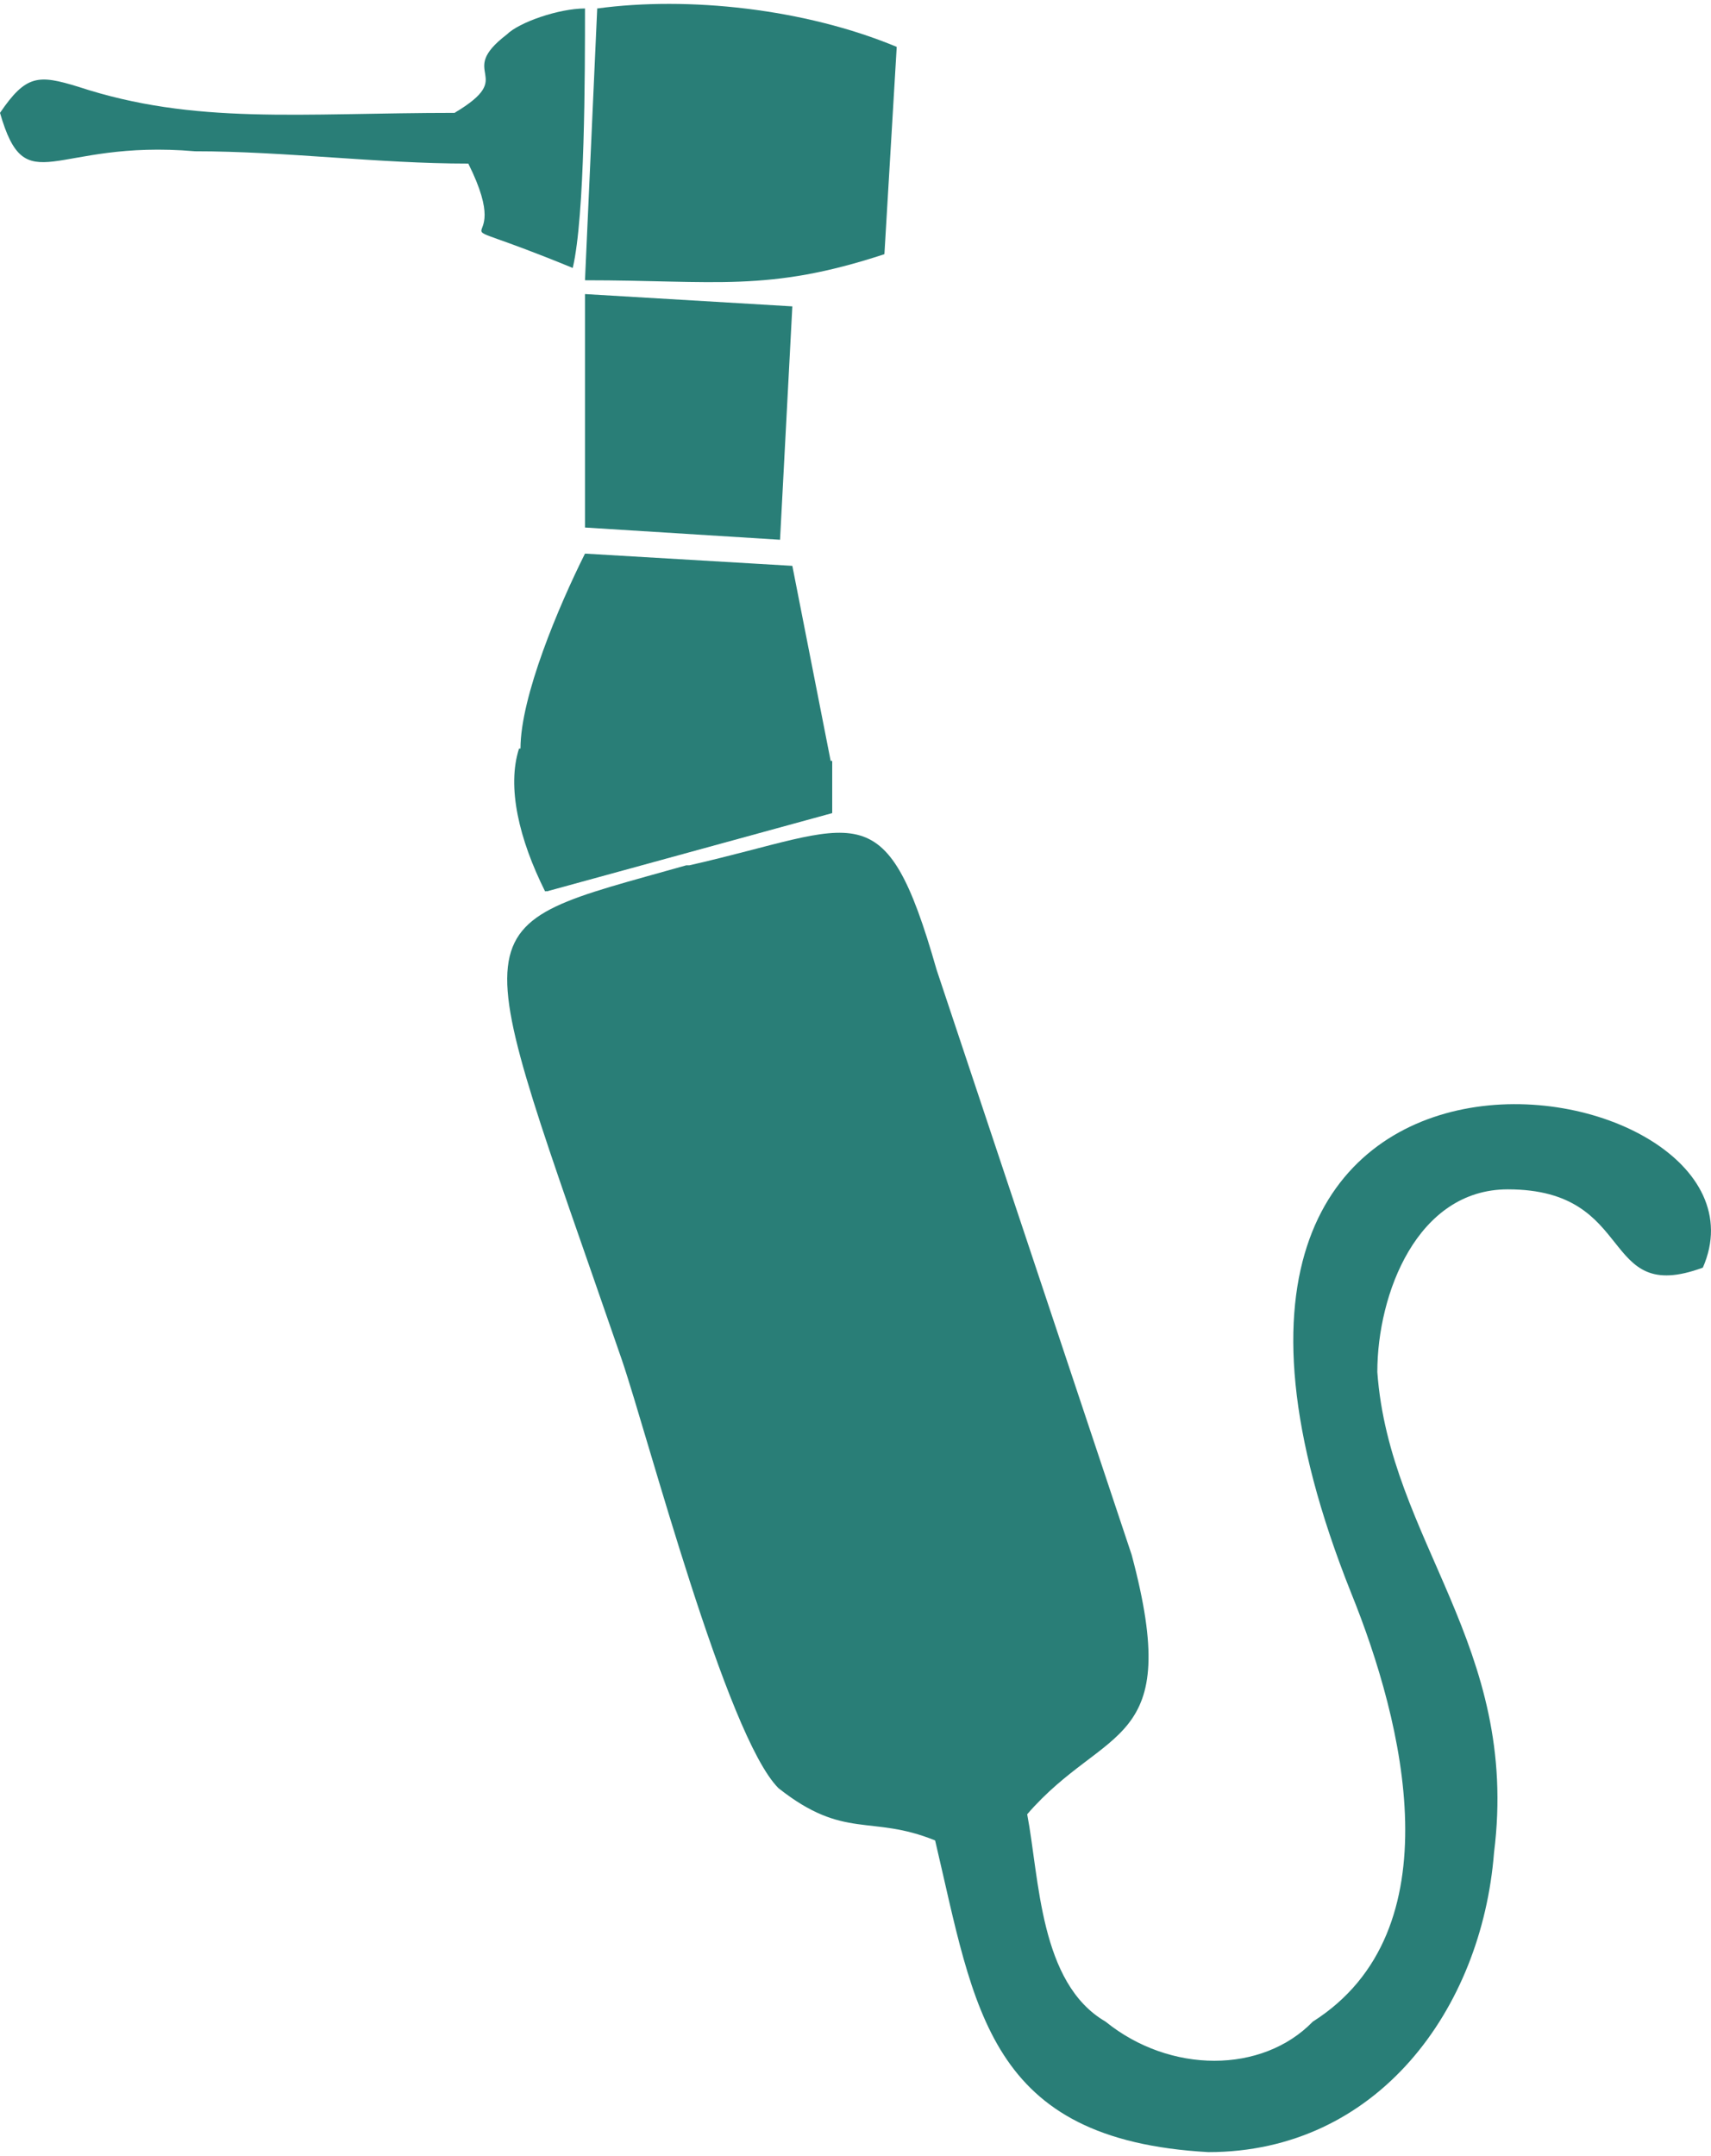 <?xml version="1.0" encoding="utf-8"?>
<!-- Generator: Adobe Illustrator 14.0.0, SVG Export Plug-In . SVG Version: 6.00 Build 43363)  -->
<!DOCTYPE svg PUBLIC "-//W3C//DTD SVG 1.1//EN" "http://www.w3.org/Graphics/SVG/1.1/DTD/svg11.dtd">
<svg version="1.1" id="Capa_1" xmlns="http://www.w3.org/2000/svg" xmlns:xlink="http://www.w3.org/1999/xlink" x="0px" y="0px"
	 width="200px" height="252px" viewBox="0 0 200 252" enable-background="new 0 0 200 252" xml:space="preserve">
<g id="Capa_x0020_1">
	<path fill="#297E77" d="M53.128,13.192c7.539-4.48,0-4.48,6.101-9.151c1.438-1.438,6.1-3.05,9.15-3.05c0,7.539,0,24.229-1.43,30.33
		c-18.31-7.539-6.109,0-12.209-12.201c-10.589,0-21.361-1.438-31.95-1.438C6.101,16.243,3.05,23.782,0,13.192
		c3.05-4.48,4.489-4.48,9.151-3.05c13.64,4.489,25.849,3.05,44.159,3.05H53.128z"/>
	<path fill="#297E77" d="M69.818,0.991c10.589-1.438,24.229,0,35,4.489l-1.439,24.229c-13.639,4.489-19.739,3.05-35,3.05
		l1.438-31.95V0.991z"/>
	<polygon fill="#297E77" points="68.379,34.371 92.617,35.81 91.179,63.088 68.379,61.659 	"/>
	<path fill="#297E77" d="M60.84,87.499c0-6.101,4.489-16.689,7.539-22.79l24.238,1.43l4.48,22.799v6.101l-33.38,9.151
		c-3.05-6.101-4.488-12.201-3.05-16.69H60.84z"/>
	<path fill="#297E77" d="M80.589,101.139c19.74-4.48,22.79-9.151,28.891,12.209l22.799,68.38c6.1,22.799-3.051,19.739-12.21,30.328
		c1.438,7.539,1.438,19.749,9.159,24.238c7.539,6.1,18.302,6.1,24.229,0c16.69-10.59,10.59-35,4.489-50.078
		c-30.338-75.919,51.69-62.279,41.101-38.051c-12.21,4.489-7.539-9.15-22.799-9.15c-10.59,0-15.252,12.201-15.252,21.352
		c1.43,19.749,16.69,31.95,13.641,56.179c-1.439,18.31-13.641,35-33.389,35c-25.841-1.438-27.279-16.69-31.941-36.43
		c-7.539-3.06-10.589,0-18.31-6.109c-6.101-6.101-15.251-41.101-18.31-50.069c-18.302-53.128-19.74-50.078,7.539-57.799H80.589z"/>
	<path fill="#297E77" d="M97.279,88.938L60.84,87.499c-1.43,4.489,0,10.589,3.059,16.69l33.379-9.151V88.938z"/>
</g>
</svg>
